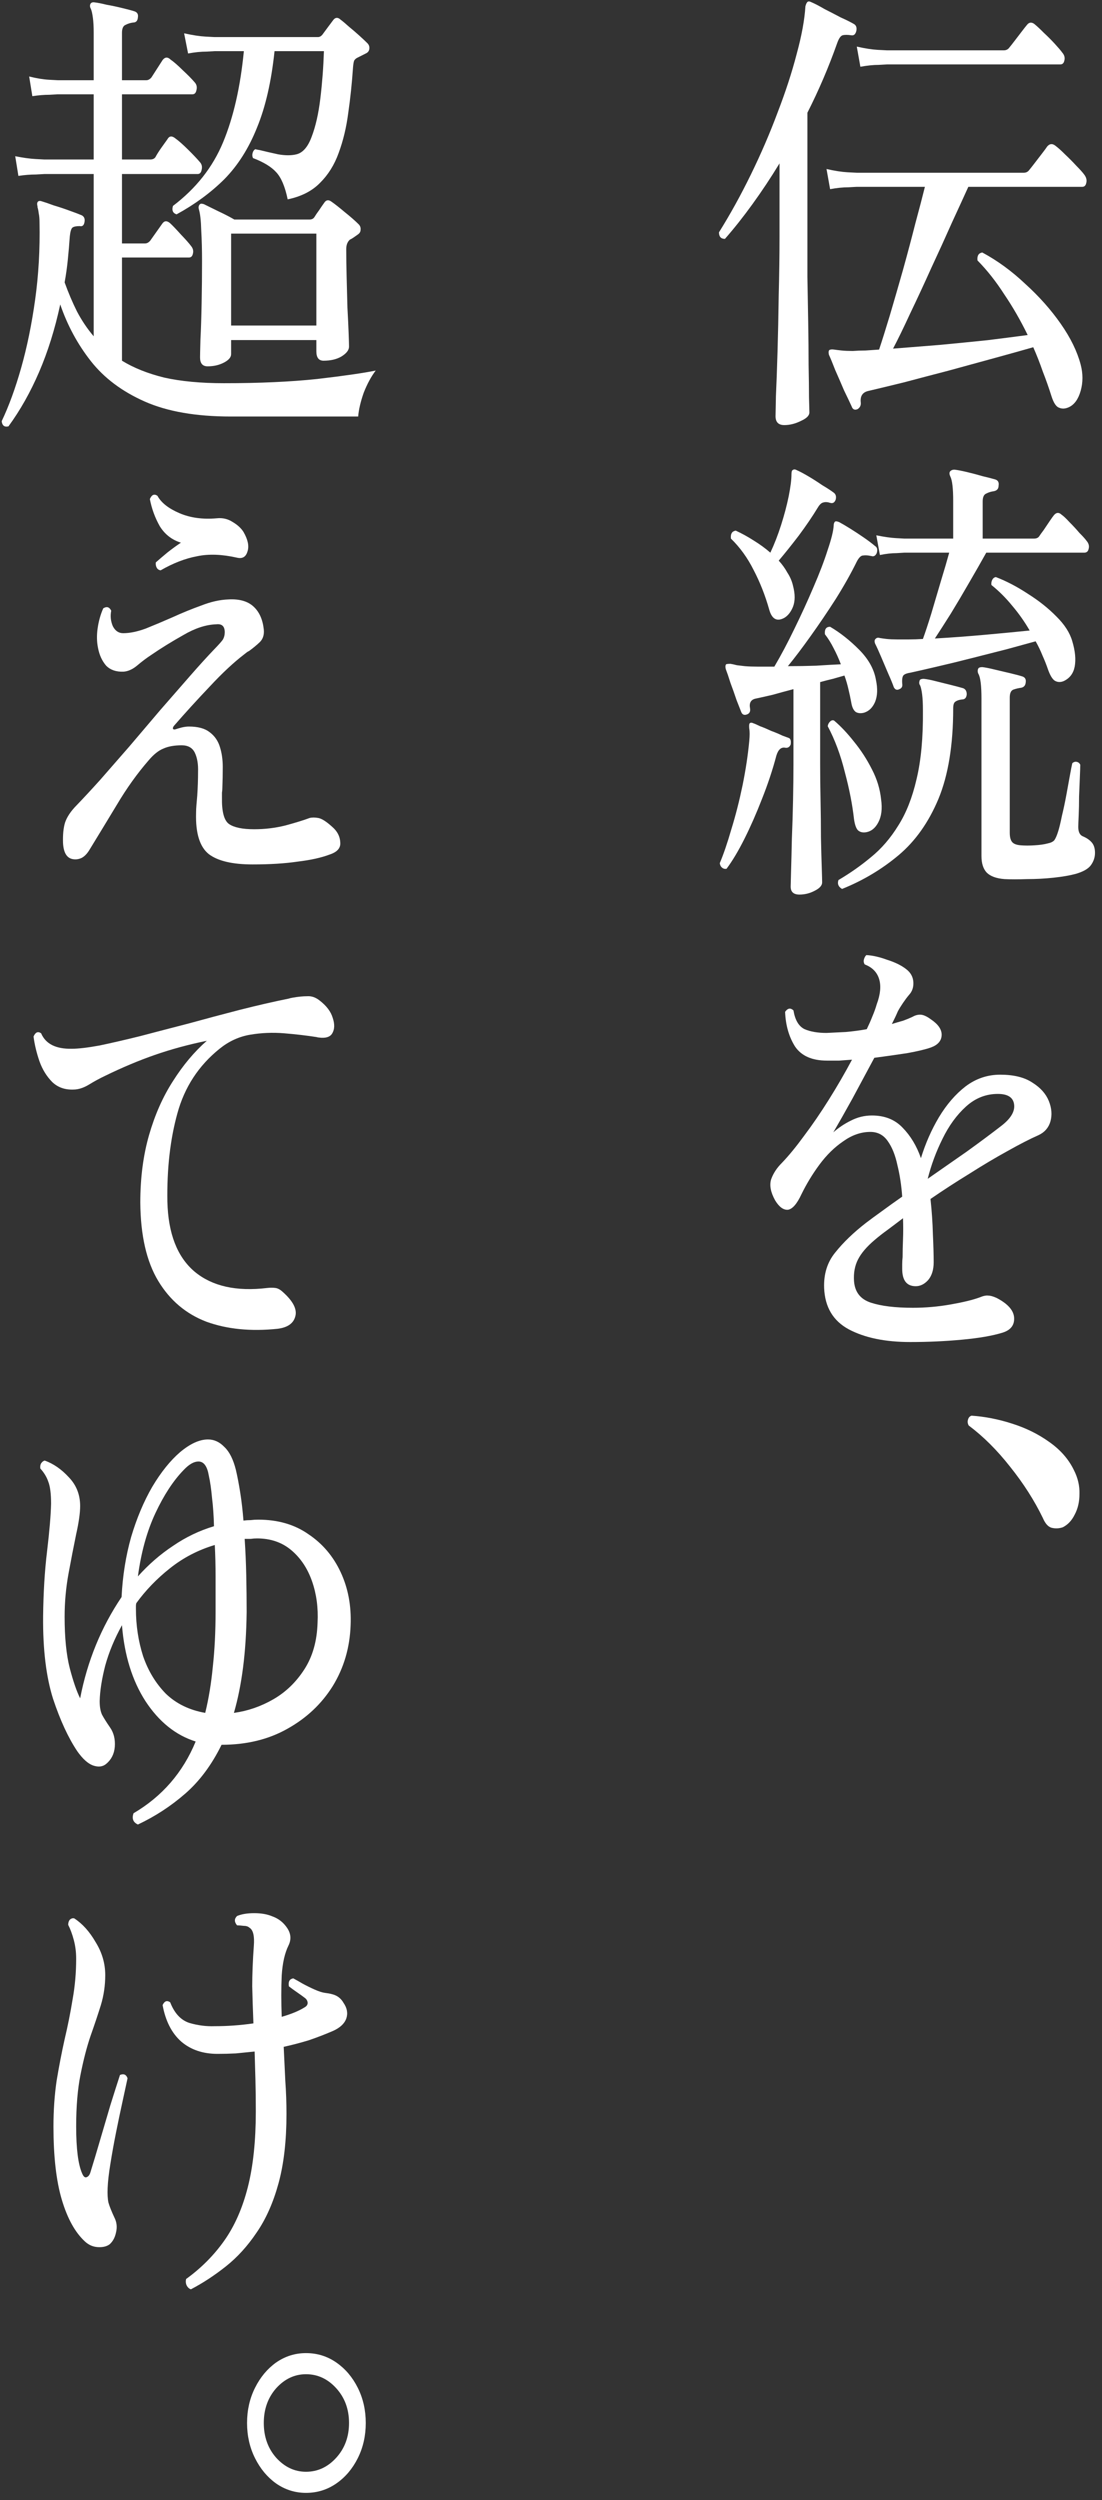 <svg width="127" height="288" viewBox="0 0 127 288" fill="none" xmlns="http://www.w3.org/2000/svg">
<rect x="0" y="0" width="127" height="288" fill="#333333" stroke="none"/>
<path d="M122.475 175.935C122.046 176.079 121.618 176.097 121.189 175.989C120.792 175.881 120.455 175.503 120.179 174.854C119.2 172.837 117.945 170.874 116.415 168.965C114.916 167.056 113.324 165.471 111.641 164.211C111.519 163.995 111.488 163.779 111.549 163.562C111.61 163.31 111.748 163.148 111.962 163.076C113.523 163.184 115.084 163.49 116.645 163.995C118.236 164.499 119.659 165.201 120.914 166.102C122.199 167.002 123.148 168.083 123.76 169.343C124.219 170.244 124.433 171.162 124.403 172.099C124.403 172.999 124.219 173.792 123.852 174.476C123.515 175.161 123.056 175.647 122.475 175.935Z" fill="white"/>
<path d="M104.893 154.594C102.016 154.594 99.66 154.107 97.824 153.135C96.018 152.162 95.069 150.577 94.978 148.38C94.916 146.759 95.345 145.391 96.263 144.274C97.181 143.122 98.359 141.987 99.798 140.87C100.318 140.474 100.93 140.024 101.634 139.52C102.368 138.979 103.149 138.421 103.975 137.845C103.883 136.548 103.7 135.341 103.424 134.225C103.179 133.072 102.812 132.154 102.323 131.469C101.833 130.749 101.16 130.389 100.303 130.389C99.231 130.389 98.191 130.749 97.181 131.469C96.171 132.154 95.253 133.054 94.427 134.171C93.631 135.251 92.942 136.386 92.361 137.575C91.841 138.691 91.32 139.285 90.8 139.358C90.28 139.394 89.79 139.033 89.331 138.277C88.811 137.34 88.658 136.53 88.872 135.846C89.117 135.161 89.53 134.531 90.112 133.955C90.907 133.126 91.764 132.082 92.682 130.821C93.631 129.56 94.58 128.174 95.528 126.661C96.477 125.148 97.365 123.617 98.191 122.068C97.701 122.104 97.212 122.14 96.722 122.176C96.232 122.176 95.758 122.176 95.299 122.176C93.585 122.176 92.361 121.636 91.626 120.556C90.922 119.439 90.54 118.106 90.479 116.557C90.785 116.125 91.106 116.071 91.443 116.395C91.626 117.512 92.055 118.232 92.728 118.557C93.401 118.845 94.243 118.989 95.253 118.989C95.926 118.953 96.661 118.917 97.457 118.881C98.283 118.809 99.094 118.701 99.889 118.557C100.134 118.052 100.349 117.566 100.532 117.098C100.746 116.593 100.915 116.125 101.037 115.693C101.466 114.54 101.557 113.568 101.313 112.775C101.068 111.983 100.517 111.425 99.66 111.101C99.537 110.92 99.507 110.722 99.568 110.506C99.629 110.29 99.721 110.128 99.844 110.02C100.547 110.056 101.343 110.236 102.231 110.56C103.149 110.848 103.883 111.209 104.434 111.641C104.954 112.037 105.23 112.541 105.261 113.154C105.291 113.73 105.123 114.216 104.756 114.612C104.541 114.865 104.312 115.171 104.067 115.531C103.822 115.891 103.623 116.215 103.47 116.503C103.287 116.936 103.057 117.422 102.782 117.962C103.241 117.818 103.669 117.692 104.067 117.584C104.465 117.44 104.817 117.296 105.123 117.152C105.429 116.972 105.735 116.882 106.041 116.882C106.378 116.882 106.791 117.062 107.28 117.422C108.137 117.998 108.55 118.611 108.52 119.259C108.489 119.907 108.076 120.375 107.28 120.664C106.668 120.88 105.765 121.096 104.572 121.312C103.409 121.492 102.139 121.672 100.762 121.852C99.935 123.401 99.094 124.968 98.237 126.553C97.38 128.102 96.645 129.398 96.033 130.443C96.645 129.903 97.319 129.452 98.053 129.092C98.818 128.696 99.629 128.498 100.486 128.498C101.955 128.498 103.134 128.966 104.021 129.903C104.939 130.839 105.643 132.01 106.133 133.414C106.653 131.721 107.342 130.155 108.198 128.714C109.086 127.237 110.111 126.048 111.274 125.148C112.468 124.248 113.799 123.797 115.268 123.797C116.829 123.797 118.068 124.103 118.986 124.716C119.905 125.292 120.532 125.994 120.869 126.823C121.205 127.651 121.266 128.444 121.052 129.2C120.838 129.921 120.379 130.443 119.675 130.767C118.696 131.199 117.502 131.812 116.094 132.604C114.717 133.36 113.263 134.225 111.733 135.197C110.203 136.134 108.703 137.106 107.234 138.115C107.387 139.52 107.479 140.87 107.51 142.167C107.571 143.464 107.602 144.544 107.602 145.409C107.602 146.273 107.387 146.958 106.959 147.462C106.531 147.93 106.056 148.164 105.536 148.164C104.495 148.164 103.975 147.498 103.975 146.165C103.975 146.021 103.975 145.841 103.975 145.625C103.975 145.373 103.99 145.103 104.021 144.814C104.021 144.202 104.036 143.518 104.067 142.761C104.098 142.005 104.098 141.194 104.067 140.33C103.455 140.798 102.858 141.249 102.277 141.681C101.726 142.077 101.221 142.473 100.762 142.869C99.874 143.626 99.247 144.364 98.88 145.085C98.512 145.805 98.359 146.633 98.421 147.57C98.512 148.831 99.155 149.659 100.349 150.055C101.542 150.451 103.164 150.649 105.215 150.649C106.653 150.649 108.091 150.523 109.53 150.271C110.968 150.019 112.085 149.749 112.881 149.461C113.309 149.281 113.646 149.209 113.891 149.245C114.136 149.245 114.457 149.335 114.855 149.515C116.171 150.199 116.844 150.974 116.875 151.838C116.905 152.667 116.462 153.225 115.543 153.513C114.381 153.873 112.82 154.143 110.861 154.323C108.933 154.504 106.944 154.594 104.893 154.594ZM106.913 135.792C108.413 134.747 109.912 133.703 111.412 132.658C112.912 131.577 114.243 130.587 115.406 129.686C116.477 128.858 116.967 128.048 116.875 127.255C116.783 126.427 116.156 126.012 114.993 126.012C113.615 126.012 112.391 126.499 111.32 127.471C110.249 128.444 109.346 129.686 108.612 131.199C107.877 132.676 107.311 134.207 106.913 135.792Z" fill="white"/>
<path d="M103.653 79.386C103.378 79.53 103.164 79.458 103.011 79.17C102.858 78.737 102.643 78.215 102.368 77.603C102.093 76.955 101.817 76.306 101.542 75.658C101.266 75.01 101.037 74.505 100.853 74.145C100.761 73.893 100.777 73.713 100.899 73.605C101.021 73.461 101.19 73.425 101.404 73.497C101.618 73.533 101.878 73.569 102.184 73.605C102.521 73.641 102.919 73.659 103.378 73.659C103.806 73.659 104.265 73.659 104.755 73.659C105.275 73.659 105.811 73.641 106.362 73.605C106.637 72.848 106.959 71.876 107.326 70.687C107.693 69.463 108.06 68.22 108.428 66.959C108.825 65.663 109.147 64.564 109.392 63.664C108.902 63.664 108.428 63.664 107.969 63.664C107.54 63.664 107.127 63.664 106.729 63.664C106.117 63.664 105.581 63.664 105.122 63.664C104.694 63.664 104.388 63.664 104.204 63.664C104.204 63.664 103.913 63.682 103.332 63.718C102.751 63.718 102.108 63.79 101.404 63.934L100.991 61.664C101.878 61.845 102.628 61.953 103.24 61.989C103.883 62.025 104.204 62.043 104.204 62.043H109.851V57.72C109.851 56.28 109.744 55.343 109.529 54.911C109.407 54.659 109.392 54.461 109.483 54.317C109.606 54.172 109.774 54.1 109.988 54.1C110.325 54.136 110.799 54.227 111.411 54.371C112.024 54.515 112.636 54.677 113.248 54.857C113.86 55.001 114.349 55.127 114.717 55.235C115.023 55.343 115.145 55.577 115.084 55.938C115.084 56.298 114.9 56.514 114.533 56.586C114.227 56.622 113.936 56.712 113.661 56.856C113.385 56.964 113.248 57.27 113.248 57.774V62.043H119.17C119.445 62.043 119.644 61.953 119.766 61.773C119.858 61.629 120.026 61.394 120.271 61.07C120.516 60.71 120.746 60.368 120.96 60.044C121.205 59.683 121.373 59.449 121.465 59.341C121.74 59.017 122.031 58.999 122.337 59.287C122.551 59.431 122.857 59.719 123.255 60.152C123.653 60.548 124.036 60.962 124.403 61.394C124.801 61.791 125.076 62.097 125.229 62.313C125.474 62.601 125.551 62.907 125.459 63.231C125.398 63.52 125.229 63.664 124.954 63.664H113.661C113.079 64.708 112.421 65.861 111.687 67.121C110.983 68.346 110.279 69.535 109.575 70.687C108.871 71.804 108.259 72.758 107.739 73.551C109.636 73.443 111.58 73.299 113.569 73.119C115.558 72.939 117.257 72.776 118.665 72.632C118.083 71.624 117.41 70.669 116.645 69.769C115.91 68.868 115.115 68.076 114.258 67.391C114.227 67.175 114.258 66.977 114.349 66.797C114.441 66.617 114.579 66.509 114.763 66.473C115.987 66.941 117.226 67.59 118.481 68.418C119.736 69.21 120.822 70.075 121.74 71.011C122.689 71.948 123.301 72.902 123.577 73.875C123.913 74.992 124.005 75.964 123.852 76.793C123.699 77.585 123.271 78.143 122.567 78.467C122.199 78.612 121.863 78.593 121.557 78.413C121.281 78.233 121.021 77.801 120.776 77.117C120.593 76.576 120.378 76.036 120.134 75.496C119.919 74.956 119.659 74.415 119.353 73.875C118.435 74.127 117.318 74.433 116.002 74.793C114.717 75.118 113.37 75.46 111.962 75.82C110.555 76.18 109.223 76.504 107.969 76.793C106.744 77.081 105.719 77.315 104.893 77.495C104.434 77.567 104.158 77.693 104.066 77.873C103.975 78.053 103.944 78.341 103.975 78.737C104.036 79.062 103.929 79.278 103.653 79.386ZM92.131 103.05C91.458 103.05 91.121 102.744 91.121 102.132C91.121 101.952 91.136 101.357 91.167 100.349C91.198 99.34 91.228 98.098 91.259 96.621C91.32 95.144 91.366 93.649 91.396 92.137C91.427 90.624 91.442 89.273 91.442 88.085V79.386C90.616 79.602 89.82 79.818 89.055 80.034C88.29 80.214 87.647 80.358 87.127 80.466C86.546 80.575 86.316 80.953 86.439 81.601C86.5 81.961 86.377 82.195 86.071 82.303C85.765 82.412 85.551 82.321 85.429 82.033C85.306 81.709 85.123 81.241 84.878 80.629C84.663 79.98 84.434 79.332 84.189 78.683C83.975 77.999 83.791 77.459 83.638 77.063C83.577 76.811 83.592 76.63 83.684 76.522C83.745 76.486 83.914 76.468 84.189 76.468C84.403 76.504 84.648 76.558 84.924 76.63C85.23 76.666 85.536 76.702 85.842 76.739C86.27 76.775 86.775 76.793 87.357 76.793C87.938 76.793 88.566 76.793 89.239 76.793C90.004 75.496 90.769 74.055 91.534 72.47C92.33 70.849 93.064 69.246 93.738 67.662C94.442 66.041 94.992 64.6 95.39 63.339C95.819 62.079 96.048 61.142 96.079 60.53C96.079 60.35 96.125 60.206 96.217 60.098C96.308 60.026 96.477 60.044 96.722 60.152C97.058 60.332 97.487 60.584 98.007 60.908C98.527 61.232 99.047 61.575 99.568 61.935C100.088 62.295 100.516 62.619 100.853 62.907C101.098 63.051 101.159 63.321 101.037 63.718C100.884 64.042 100.669 64.15 100.394 64.042C100.394 64.042 100.379 64.042 100.348 64.042C100.042 63.97 99.751 63.952 99.476 63.988C99.231 63.988 98.986 64.222 98.741 64.69C98.068 66.059 97.257 67.5 96.308 69.012C95.36 70.489 94.396 71.912 93.416 73.281C92.468 74.613 91.595 75.766 90.8 76.739C91.901 76.739 92.988 76.721 94.059 76.684C95.161 76.612 96.109 76.558 96.905 76.522C96.66 75.874 96.385 75.262 96.079 74.685C95.773 74.073 95.436 73.533 95.069 73.064C95.008 72.488 95.207 72.2 95.666 72.2C96.829 72.884 97.946 73.767 99.017 74.847C100.088 75.928 100.731 77.081 100.945 78.305C101.159 79.314 101.129 80.16 100.853 80.845C100.578 81.493 100.164 81.907 99.614 82.087C99.246 82.195 98.925 82.177 98.65 82.033C98.374 81.853 98.191 81.475 98.099 80.899C98.007 80.394 97.9 79.89 97.777 79.386C97.655 78.846 97.502 78.323 97.318 77.819C96.92 77.927 96.477 78.053 95.987 78.197C95.528 78.305 95.038 78.431 94.518 78.575V87.976C94.518 89.273 94.533 90.678 94.564 92.191C94.594 93.667 94.61 95.09 94.61 96.459C94.64 97.828 94.671 98.98 94.702 99.917C94.732 100.853 94.748 101.43 94.748 101.646C94.748 102.006 94.457 102.33 93.875 102.618C93.325 102.906 92.743 103.05 92.131 103.05ZM115.773 101.267C114.824 101.195 114.135 100.943 113.707 100.511C113.309 100.079 113.11 99.448 113.11 98.62V80.466C113.11 78.954 112.988 77.999 112.743 77.603C112.651 77.387 112.651 77.189 112.743 77.009C112.804 76.901 112.957 76.847 113.202 76.847C113.538 76.882 113.997 76.973 114.579 77.117C115.191 77.261 115.803 77.405 116.415 77.549C117.027 77.693 117.502 77.819 117.838 77.927C118.144 78.035 118.267 78.269 118.206 78.629C118.175 78.954 118.007 79.152 117.701 79.224C117.395 79.26 117.089 79.332 116.782 79.44C116.507 79.548 116.369 79.854 116.369 80.358V95.919C116.369 96.423 116.461 96.783 116.645 96.999C116.828 97.215 117.165 97.341 117.655 97.377C118.114 97.413 118.634 97.413 119.215 97.377C119.828 97.341 120.333 97.269 120.73 97.161C121.098 97.089 121.358 96.963 121.511 96.783C121.664 96.567 121.817 96.207 121.97 95.703C122.092 95.306 122.23 94.73 122.383 93.974C122.567 93.217 122.735 92.425 122.888 91.596C123.041 90.768 123.179 90.011 123.301 89.327C123.424 88.643 123.515 88.174 123.577 87.922C123.73 87.778 123.898 87.724 124.082 87.76C124.265 87.796 124.403 87.904 124.495 88.085C124.495 88.337 124.479 88.805 124.449 89.489C124.418 90.174 124.388 90.93 124.357 91.758C124.357 92.551 124.342 93.289 124.311 93.974C124.28 94.622 124.265 95.054 124.265 95.27C124.265 95.847 124.449 96.207 124.816 96.351C125.244 96.531 125.581 96.765 125.826 97.053C126.071 97.341 126.193 97.738 126.193 98.242C126.193 98.746 126.04 99.214 125.734 99.647C125.428 100.079 124.831 100.421 123.944 100.673C123.271 100.853 122.429 100.997 121.419 101.105C120.409 101.213 119.384 101.267 118.343 101.267C117.333 101.303 116.476 101.303 115.773 101.267ZM97.043 102.402C96.614 102.15 96.477 101.808 96.63 101.375C97.976 100.583 99.231 99.701 100.394 98.728C101.588 97.756 102.628 96.549 103.516 95.108C104.434 93.667 105.138 91.885 105.627 89.759C106.148 87.598 106.392 84.951 106.362 81.817C106.362 81.061 106.331 80.448 106.27 79.98C106.209 79.512 106.132 79.17 106.04 78.954C105.918 78.81 105.903 78.612 105.995 78.359C106.056 78.251 106.209 78.197 106.454 78.197C106.821 78.233 107.28 78.323 107.831 78.467C108.412 78.612 108.994 78.755 109.575 78.9C110.157 79.044 110.631 79.17 110.998 79.278C111.274 79.386 111.411 79.62 111.411 79.98C111.381 80.376 111.197 80.575 110.861 80.575C110.524 80.611 110.264 80.701 110.08 80.845C109.927 80.953 109.851 81.205 109.851 81.601C109.851 85.815 109.284 89.291 108.152 92.028C107.02 94.73 105.49 96.891 103.562 98.512C101.633 100.133 99.461 101.43 97.043 102.402ZM90.386 71.174C89.53 71.642 88.948 71.318 88.642 70.201C88.183 68.58 87.586 67.067 86.852 65.663C86.148 64.258 85.276 63.051 84.235 62.043C84.174 61.502 84.358 61.196 84.786 61.124C85.49 61.448 86.178 61.827 86.852 62.259C87.556 62.691 88.198 63.159 88.78 63.664C89.239 62.691 89.652 61.629 90.019 60.476C90.386 59.323 90.677 58.225 90.891 57.18C91.106 56.1 91.213 55.253 91.213 54.641C91.213 54.353 91.259 54.191 91.35 54.154C91.473 54.047 91.626 54.047 91.81 54.154C92.146 54.299 92.59 54.533 93.141 54.857C93.692 55.181 94.227 55.523 94.748 55.883C95.298 56.208 95.742 56.496 96.079 56.748C96.324 56.928 96.4 57.198 96.308 57.558C96.186 57.883 95.987 58.009 95.712 57.937C95.375 57.828 95.1 57.81 94.885 57.883C94.671 57.919 94.457 58.117 94.243 58.477C93.63 59.485 92.896 60.566 92.039 61.718C91.182 62.835 90.417 63.79 89.744 64.582C90.142 65.014 90.478 65.483 90.754 65.987C91.06 66.455 91.274 66.959 91.396 67.5C91.641 68.436 91.641 69.228 91.396 69.877C91.152 70.489 90.815 70.921 90.386 71.174ZM83.73 100.079C83.516 100.115 83.332 100.061 83.179 99.917C83.057 99.809 82.98 99.647 82.95 99.43C83.378 98.422 83.822 97.125 84.281 95.54C84.771 93.956 85.199 92.281 85.566 90.516C85.934 88.715 86.194 87.004 86.347 85.383C86.408 84.735 86.408 84.248 86.347 83.924C86.316 83.6 86.332 83.402 86.393 83.33C86.484 83.222 86.638 83.222 86.852 83.33C86.974 83.366 87.219 83.474 87.586 83.654C87.984 83.798 88.412 83.978 88.872 84.194C89.361 84.374 89.79 84.555 90.157 84.735C90.555 84.879 90.8 84.969 90.891 85.005C91.106 85.077 91.182 85.329 91.121 85.761C90.999 86.049 90.8 86.175 90.524 86.139C90.034 86.031 89.683 86.338 89.468 87.058C89.04 88.679 88.489 90.336 87.816 92.028C87.173 93.685 86.5 95.216 85.796 96.621C85.092 98.026 84.403 99.178 83.73 100.079ZM99.843 95.865C99.445 95.937 99.124 95.865 98.879 95.648C98.665 95.432 98.512 95 98.42 94.352C98.236 92.695 97.885 90.894 97.364 88.949C96.874 86.968 96.217 85.203 95.39 83.654C95.421 83.438 95.513 83.258 95.666 83.114C95.819 82.97 95.972 82.934 96.125 83.006C96.89 83.654 97.655 84.465 98.42 85.437C99.216 86.41 99.904 87.472 100.486 88.625C101.067 89.741 101.419 90.894 101.542 92.083C101.695 93.163 101.588 94.046 101.22 94.73C100.884 95.378 100.425 95.757 99.843 95.865Z" fill="white"/>
<path d="M98.833 47.131C98.497 47.275 98.267 47.167 98.145 46.807C97.93 46.338 97.64 45.726 97.272 44.97C96.936 44.177 96.599 43.403 96.263 42.646C95.956 41.854 95.712 41.26 95.528 40.864C95.467 40.611 95.482 40.431 95.574 40.323C95.696 40.251 95.88 40.233 96.125 40.269C96.37 40.305 96.66 40.341 96.997 40.377C97.364 40.413 97.793 40.431 98.282 40.431C98.741 40.395 99.231 40.377 99.751 40.377C100.272 40.341 100.792 40.305 101.312 40.269C101.649 39.261 102.062 37.946 102.552 36.325C103.041 34.668 103.546 32.921 104.067 31.084C104.587 29.211 105.061 27.428 105.49 25.735C105.949 24.043 106.316 22.638 106.591 21.521H98.741C98.741 21.521 98.42 21.539 97.777 21.575C97.135 21.575 96.431 21.647 95.666 21.791L95.252 19.468C96.201 19.684 97.012 19.81 97.686 19.846C98.389 19.882 98.741 19.9 98.741 19.9H117.976C118.251 19.9 118.466 19.792 118.619 19.576C118.741 19.432 118.94 19.18 119.216 18.82C119.522 18.424 119.812 18.045 120.088 17.685C120.394 17.289 120.593 17.019 120.684 16.875C120.96 16.551 121.266 16.515 121.603 16.767C121.939 17.019 122.322 17.361 122.75 17.793C123.209 18.226 123.638 18.658 124.036 19.09C124.464 19.522 124.77 19.864 124.954 20.116C125.199 20.441 125.275 20.765 125.183 21.089C125.122 21.377 124.969 21.521 124.724 21.521H111.595C111.105 22.602 110.478 23.971 109.713 25.627C108.978 27.284 108.183 29.031 107.326 30.868C106.5 32.705 105.689 34.452 104.893 36.109C104.128 37.766 103.47 39.117 102.919 40.161C104.663 40.017 106.469 39.873 108.336 39.729C110.233 39.549 112.054 39.369 113.799 39.189C115.543 38.972 117.089 38.774 118.435 38.594C117.609 36.901 116.706 35.335 115.727 33.894C114.778 32.417 113.753 31.12 112.651 30.004C112.59 29.463 112.773 29.157 113.202 29.085C114.946 30.022 116.599 31.228 118.16 32.705C119.751 34.146 121.113 35.677 122.245 37.298C123.378 38.919 124.143 40.485 124.541 41.998C124.816 43.043 124.816 44.051 124.541 45.024C124.265 45.996 123.806 46.627 123.163 46.915C122.766 47.095 122.398 47.113 122.062 46.969C121.725 46.861 121.434 46.428 121.189 45.672C120.883 44.7 120.547 43.745 120.18 42.809C119.843 41.836 119.476 40.9 119.078 39.999C117.823 40.359 116.339 40.773 114.625 41.242C112.911 41.71 111.136 42.196 109.3 42.7C107.494 43.169 105.78 43.619 104.158 44.051C102.536 44.447 101.19 44.772 100.119 45.024C99.415 45.168 99.109 45.618 99.201 46.374C99.231 46.699 99.109 46.951 98.833 47.131ZM90.386 48.968C89.713 48.968 89.377 48.626 89.377 47.941C89.377 47.761 89.392 46.987 89.422 45.618C89.484 44.285 89.545 42.592 89.606 40.539C89.667 38.486 89.713 36.289 89.744 33.948C89.805 31.607 89.836 29.391 89.836 27.302V18.82C88.826 20.477 87.785 22.044 86.714 23.52C85.674 24.961 84.618 26.294 83.546 27.518C83.087 27.518 82.858 27.266 82.858 26.762C84.143 24.709 85.367 22.494 86.53 20.116C87.693 17.739 88.719 15.362 89.606 12.985C90.524 10.607 91.259 8.356 91.81 6.231C92.391 4.106 92.728 2.269 92.82 0.72C92.881 0.504 92.942 0.36 93.003 0.288C93.095 0.144 93.248 0.126 93.462 0.234C93.891 0.414 94.411 0.684 95.023 1.044C95.666 1.369 96.293 1.693 96.905 2.017C97.548 2.305 98.053 2.557 98.42 2.773C98.665 2.917 98.757 3.17 98.695 3.53C98.604 3.926 98.42 4.106 98.145 4.07C97.686 3.998 97.334 3.998 97.089 4.07C96.875 4.142 96.676 4.43 96.492 4.934C95.513 7.708 94.365 10.391 93.049 12.985V27.302C93.049 28.635 93.049 30.166 93.049 31.895C93.08 33.588 93.11 35.335 93.141 37.136C93.171 38.901 93.187 40.539 93.187 42.052C93.217 43.565 93.233 44.808 93.233 45.78C93.263 46.789 93.279 47.365 93.279 47.509C93.279 47.869 92.957 48.193 92.315 48.481C91.672 48.806 91.029 48.968 90.386 48.968ZM99.155 7.69L98.741 5.367C99.69 5.583 100.501 5.709 101.174 5.745C101.878 5.781 102.23 5.799 102.23 5.799H115.681C115.956 5.799 116.17 5.691 116.323 5.475C116.446 5.331 116.645 5.079 116.92 4.718C117.196 4.358 117.471 3.998 117.747 3.638C118.022 3.278 118.221 3.025 118.343 2.881C118.588 2.557 118.879 2.521 119.216 2.773C119.522 3.025 119.889 3.368 120.317 3.8C120.746 4.196 121.159 4.61 121.557 5.043C121.955 5.475 122.245 5.817 122.429 6.069C122.674 6.357 122.75 6.663 122.658 6.988C122.597 7.276 122.444 7.42 122.199 7.42C122.077 7.42 121.802 7.42 121.373 7.42C120.975 7.42 120.47 7.42 119.858 7.42C118.818 7.42 117.563 7.42 116.094 7.42C114.655 7.42 113.156 7.42 111.595 7.42C110.065 7.42 108.611 7.42 107.234 7.42C105.887 7.42 104.755 7.42 103.837 7.42C102.919 7.42 102.383 7.42 102.23 7.42C102.23 7.42 101.909 7.438 101.266 7.474C100.654 7.474 99.95 7.546 99.155 7.69Z" fill="white"/>
<path d="M35.266 287.164C34.011 287.164 32.863 286.804 31.823 286.084C30.813 285.364 30.002 284.391 29.39 283.166C28.778 281.942 28.472 280.591 28.472 279.114C28.472 277.637 28.778 276.287 29.39 275.062C30.002 273.837 30.813 272.865 31.823 272.145C32.863 271.424 34.011 271.064 35.266 271.064C36.551 271.064 37.714 271.424 38.755 272.145C39.795 272.865 40.621 273.837 41.234 275.062C41.846 276.287 42.152 277.637 42.152 279.114C42.152 280.591 41.846 281.942 41.234 283.166C40.621 284.391 39.795 285.364 38.755 286.084C37.714 286.804 36.551 287.164 35.266 287.164ZM35.266 284.733C36.612 284.733 37.775 284.193 38.755 283.112C39.734 282.032 40.224 280.699 40.224 279.114C40.224 277.529 39.734 276.197 38.755 275.116C37.775 274.036 36.612 273.495 35.266 273.495C33.95 273.495 32.802 274.036 31.823 275.116C30.874 276.197 30.4 277.529 30.4 279.114C30.4 280.699 30.874 282.032 31.823 283.112C32.802 284.193 33.95 284.733 35.266 284.733Z" fill="white"/>
<path d="M21.999 263.716C21.785 263.644 21.616 263.482 21.494 263.23C21.402 263.014 21.387 262.78 21.448 262.528C23.192 261.267 24.661 259.79 25.855 258.097C27.048 256.405 27.951 254.351 28.563 251.938C29.175 249.525 29.481 246.625 29.481 243.24C29.481 241.871 29.466 240.628 29.436 239.512C29.405 238.359 29.374 237.296 29.344 236.324C28.609 236.396 27.89 236.468 27.186 236.54C26.482 236.576 25.778 236.594 25.074 236.594C23.391 236.594 21.999 236.126 20.897 235.189C19.795 234.217 19.076 232.812 18.739 230.975C18.954 230.507 19.244 230.399 19.612 230.651C20.101 231.912 20.836 232.704 21.815 233.028C22.794 233.316 23.774 233.442 24.753 233.406C26.222 233.406 27.706 233.298 29.206 233.082C29.145 231.605 29.099 230.183 29.068 228.814C29.068 227.409 29.13 225.86 29.252 224.167C29.344 223.015 29.175 222.313 28.747 222.06C28.594 221.916 28.364 221.844 28.058 221.844C27.783 221.808 27.538 221.79 27.324 221.79C26.987 221.394 26.987 221.034 27.324 220.71C27.844 220.494 28.502 220.385 29.298 220.385C30.124 220.385 30.828 220.512 31.41 220.764C32.113 221.016 32.679 221.466 33.108 222.114C33.536 222.763 33.582 223.429 33.246 224.113C32.817 224.978 32.557 226.131 32.465 227.571C32.404 229.012 32.404 230.597 32.465 232.326C33.598 232.002 34.501 231.623 35.174 231.191C35.388 231.047 35.48 230.867 35.449 230.651C35.419 230.435 35.296 230.255 35.082 230.111C34.898 229.967 34.623 229.768 34.256 229.516C33.888 229.264 33.567 229.03 33.292 228.814C33.2 228.274 33.368 227.968 33.797 227.895C34.072 228.04 34.424 228.238 34.852 228.49C35.312 228.742 35.786 228.976 36.276 229.192C36.765 229.408 37.163 229.534 37.469 229.57C38.081 229.642 38.54 229.768 38.846 229.949C39.152 230.129 39.397 230.381 39.581 230.705C40.009 231.317 40.116 231.93 39.902 232.542C39.688 233.118 39.183 233.586 38.387 233.947C37.469 234.343 36.536 234.703 35.587 235.027C34.638 235.315 33.674 235.568 32.695 235.784C32.756 237.044 32.817 238.341 32.879 239.674C32.97 240.97 33.016 242.249 33.016 243.51C33.016 246.607 32.71 249.273 32.098 251.506C31.486 253.739 30.644 255.63 29.573 257.179C28.533 258.728 27.354 260.024 26.038 261.069C24.723 262.114 23.376 262.996 21.999 263.716ZM12.634 258.53C12.297 258.782 11.838 258.89 11.257 258.854C10.706 258.818 10.216 258.602 9.788 258.206C8.655 257.161 7.768 255.558 7.125 253.397C6.482 251.236 6.161 248.426 6.161 244.968C6.161 243.096 6.284 241.331 6.528 239.674C6.804 238.017 7.11 236.432 7.447 234.919C7.814 233.37 8.12 231.84 8.365 230.327C8.64 228.814 8.778 227.247 8.778 225.626C8.778 224.87 8.686 224.149 8.502 223.465C8.319 222.781 8.104 222.204 7.86 221.736C7.86 221.484 7.921 221.286 8.043 221.142C8.196 220.998 8.365 220.944 8.548 220.98C9.497 221.592 10.323 222.511 11.027 223.735C11.762 224.924 12.129 226.185 12.129 227.517C12.129 228.706 11.961 229.859 11.624 230.975C11.287 232.056 10.889 233.244 10.43 234.541C10.002 235.802 9.619 237.278 9.283 238.971C8.946 240.628 8.778 242.627 8.778 244.968C8.778 247.526 9.007 249.327 9.466 250.371C9.619 250.732 9.788 250.876 9.971 250.804C10.186 250.732 10.339 250.533 10.43 250.209C10.767 249.129 11.134 247.904 11.532 246.535C11.93 245.167 12.328 243.816 12.726 242.483C13.154 241.114 13.521 239.962 13.827 239.025C14.256 238.845 14.547 238.971 14.7 239.404C14.547 240.124 14.348 241.042 14.103 242.159C13.858 243.276 13.613 244.446 13.368 245.671C13.123 246.896 12.909 248.084 12.726 249.237C12.542 250.353 12.435 251.29 12.404 252.046C12.374 252.731 12.404 253.289 12.496 253.721C12.619 254.153 12.848 254.73 13.185 255.45C13.46 255.99 13.521 256.567 13.368 257.179C13.246 257.755 13.001 258.205 12.634 258.53Z" fill="white"/>
<path d="M15.893 210.174C15.342 209.922 15.174 209.489 15.388 208.877C18.694 206.932 21.081 204.177 22.55 200.611C20.254 199.89 18.326 198.342 16.765 195.964C15.235 193.587 14.332 190.67 14.057 187.212C13.2 188.761 12.557 190.309 12.129 191.858C11.731 193.407 11.517 194.776 11.486 195.964C11.486 196.613 11.578 197.135 11.762 197.531C11.976 197.927 12.282 198.414 12.68 198.99C13.108 199.602 13.292 200.341 13.231 201.205C13.169 202.034 12.833 202.7 12.221 203.204C11.823 203.528 11.318 203.582 10.706 203.366C10.124 203.15 9.528 202.61 8.915 201.745C7.875 200.197 6.942 198.18 6.115 195.694C5.32 193.173 4.937 190.021 4.968 186.239C4.998 183.466 5.151 180.944 5.427 178.675C5.702 176.37 5.855 174.551 5.886 173.218C5.886 172.066 5.779 171.219 5.564 170.679C5.381 170.139 5.075 169.634 4.646 169.166C4.616 168.914 4.646 168.716 4.738 168.572C4.86 168.392 4.998 168.284 5.151 168.248C6.161 168.608 7.095 169.256 7.951 170.193C8.808 171.093 9.237 172.192 9.237 173.488C9.237 174.281 9.084 175.361 8.778 176.73C8.502 178.063 8.212 179.558 7.906 181.215C7.6 182.871 7.447 184.546 7.447 186.239C7.447 188.652 7.645 190.634 8.043 192.182C8.441 193.695 8.839 194.848 9.237 195.64C10.063 191.354 11.655 187.464 14.011 183.97C14.133 181.521 14.501 179.215 15.113 177.054C15.755 174.893 16.567 172.966 17.546 171.273C18.556 169.58 19.627 168.248 20.759 167.275C21.922 166.303 22.993 165.816 23.973 165.816C24.677 165.816 25.304 166.105 25.855 166.681C26.436 167.221 26.88 168.104 27.186 169.328C27.37 170.121 27.538 171.003 27.691 171.976C27.844 172.948 27.966 174.011 28.058 175.163C28.334 175.127 28.609 175.109 28.885 175.109C29.16 175.073 29.451 175.055 29.757 175.055C32.022 175.055 33.95 175.614 35.541 176.73C37.163 177.811 38.403 179.27 39.259 181.106C40.116 182.943 40.499 184.979 40.407 187.212C40.315 189.805 39.627 192.146 38.341 194.235C37.056 196.289 35.312 197.927 33.108 199.152C30.935 200.377 28.41 200.989 25.534 200.989C24.401 203.294 23.009 205.167 21.356 206.608C19.703 208.049 17.883 209.237 15.893 210.174ZM26.957 197.315C28.548 197.099 30.063 196.577 31.501 195.748C32.94 194.92 34.133 193.767 35.082 192.29C36.031 190.814 36.536 189.031 36.597 186.942C36.689 185.213 36.474 183.61 35.954 182.133C35.434 180.656 34.638 179.468 33.567 178.567C32.496 177.667 31.18 177.216 29.619 177.216C29.374 177.216 29.13 177.234 28.885 177.27C28.67 177.27 28.441 177.27 28.196 177.27C28.288 178.639 28.349 180.044 28.38 181.485C28.41 182.925 28.426 184.33 28.426 185.699C28.395 188.04 28.257 190.165 28.012 192.074C27.768 193.983 27.416 195.73 26.957 197.315ZM23.651 197.315C24.049 195.694 24.34 193.929 24.524 192.02C24.738 190.075 24.845 187.95 24.845 185.645C24.845 184.276 24.845 182.943 24.845 181.647C24.845 180.35 24.814 179.125 24.753 177.973C22.825 178.549 21.096 179.45 19.566 180.674C18.066 181.863 16.781 183.196 15.71 184.672C15.679 184.78 15.664 184.888 15.664 184.997C15.664 185.105 15.664 185.213 15.664 185.321C15.664 187.23 15.939 189.049 16.49 190.778C17.072 192.47 17.944 193.911 19.107 195.1C20.3 196.252 21.815 196.991 23.651 197.315ZM15.893 181.593C17.117 180.224 18.464 179.053 19.933 178.081C21.402 177.072 22.978 176.316 24.661 175.812C24.631 174.587 24.554 173.488 24.432 172.516C24.34 171.507 24.218 170.661 24.064 169.977C23.881 168.896 23.483 168.356 22.871 168.356C22.351 168.356 21.785 168.68 21.172 169.328C19.979 170.553 18.892 172.21 17.913 174.299C16.934 176.388 16.261 178.819 15.893 181.593Z" fill="white"/>
<path d="M32.006 153.066C28.915 153.39 26.176 153.12 23.789 152.255C21.432 151.355 19.581 149.788 18.234 147.555C16.888 145.322 16.199 142.314 16.169 138.532C16.169 135.687 16.505 133.093 17.178 130.752C17.852 128.411 18.77 126.34 19.933 124.539C21.096 122.702 22.396 121.153 23.835 119.892C21.723 120.324 19.734 120.865 17.867 121.513C16 122.161 14.072 122.972 12.083 123.944C11.471 124.233 10.843 124.575 10.201 124.971C9.589 125.331 9.007 125.511 8.456 125.511C7.477 125.547 6.666 125.259 6.023 124.647C5.381 123.998 4.891 123.206 4.554 122.27C4.218 121.297 3.988 120.343 3.866 119.406C4.08 118.902 4.371 118.776 4.738 119.028C5.258 120.252 6.436 120.847 8.273 120.811C9.038 120.811 10.109 120.685 11.486 120.433C12.863 120.144 14.424 119.784 16.169 119.352C17.944 118.884 19.81 118.397 21.769 117.893C23.728 117.353 25.686 116.831 27.645 116.326C29.634 115.822 31.517 115.39 33.291 115.03C33.383 114.994 33.536 114.958 33.751 114.922C34.363 114.814 34.913 114.76 35.403 114.76C35.893 114.724 36.367 114.886 36.826 115.246C37.622 115.858 38.127 116.524 38.341 117.245C38.586 117.965 38.571 118.56 38.295 119.028C38.05 119.46 37.53 119.622 36.734 119.514C36.673 119.514 36.581 119.496 36.459 119.46C35.296 119.28 34.057 119.136 32.741 119.028C31.425 118.92 30.124 118.974 28.839 119.19C27.553 119.406 26.375 119.946 25.304 120.811C22.886 122.756 21.264 125.241 20.438 128.267C19.611 131.256 19.229 134.642 19.29 138.424C19.382 142.098 20.422 144.781 22.412 146.474C24.432 148.167 27.232 148.798 30.813 148.365C31.149 148.329 31.455 148.329 31.731 148.365C32.006 148.401 32.282 148.545 32.557 148.798C33.781 149.878 34.271 150.833 34.026 151.661C33.812 152.453 33.139 152.922 32.006 153.066Z" fill="white"/>
<path d="M29.114 99.577C26.788 99.577 25.105 99.181 24.064 98.389C23.024 97.56 22.534 95.993 22.596 93.688C22.596 93.364 22.611 93.04 22.641 92.716C22.672 92.356 22.703 91.995 22.733 91.635C22.794 90.699 22.825 89.798 22.825 88.934C22.856 88.033 22.733 87.295 22.458 86.719C22.182 86.142 21.677 85.854 20.943 85.854C20.086 85.854 19.382 85.98 18.831 86.232C18.28 86.448 17.714 86.899 17.133 87.583C15.817 89.096 14.593 90.807 13.46 92.716C12.328 94.589 11.287 96.3 10.339 97.849C10.063 98.317 9.757 98.641 9.42 98.821C9.114 98.965 8.808 99.019 8.502 98.983C7.737 98.911 7.324 98.281 7.263 97.092C7.232 96.156 7.309 95.381 7.492 94.769C7.707 94.121 8.15 93.454 8.824 92.77C9.589 91.977 10.492 91.005 11.532 89.852C12.573 88.664 13.69 87.385 14.883 86.016C16.077 84.612 17.27 83.207 18.464 81.802C19.688 80.397 20.836 79.082 21.907 77.858C22.978 76.633 23.912 75.607 24.707 74.778C25.197 74.274 25.518 73.914 25.671 73.698C25.824 73.446 25.901 73.157 25.901 72.833C25.901 72.149 25.579 71.843 24.937 71.915C23.743 71.951 22.473 72.365 21.127 73.157C19.78 73.914 18.556 74.67 17.454 75.427C16.903 75.787 16.352 76.201 15.801 76.669C15.281 77.102 14.761 77.336 14.241 77.372C13.384 77.408 12.71 77.174 12.221 76.669C11.762 76.129 11.456 75.463 11.303 74.67C11.15 73.95 11.134 73.175 11.257 72.347C11.379 71.519 11.593 70.762 11.899 70.078C12.297 69.826 12.603 69.916 12.818 70.348C12.695 70.96 12.756 71.555 13.001 72.131C13.277 72.671 13.675 72.941 14.195 72.941C14.96 72.941 15.832 72.761 16.811 72.401C17.791 72.005 18.816 71.573 19.887 71.104C20.989 70.6 22.091 70.15 23.192 69.754C24.294 69.321 25.335 69.087 26.314 69.051C27.569 68.979 28.533 69.249 29.206 69.862C29.879 70.474 30.277 71.356 30.4 72.509C30.461 73.121 30.308 73.608 29.941 73.968C29.604 74.292 29.191 74.634 28.701 74.994C28.609 75.03 28.517 75.084 28.426 75.156C28.334 75.228 28.242 75.3 28.15 75.373C26.926 76.309 25.595 77.552 24.156 79.101C22.718 80.613 21.356 82.108 20.071 83.585C19.948 83.729 19.902 83.855 19.933 83.963C19.994 84.035 20.086 84.053 20.208 84.017C20.423 83.945 20.668 83.873 20.943 83.801C21.249 83.729 21.524 83.693 21.769 83.693C22.81 83.693 23.605 83.909 24.156 84.341C24.738 84.773 25.136 85.35 25.35 86.07C25.564 86.755 25.671 87.511 25.671 88.339C25.671 89.168 25.656 89.978 25.625 90.771C25.625 90.951 25.61 91.131 25.579 91.311C25.579 91.491 25.579 91.671 25.579 91.851C25.549 93.508 25.824 94.535 26.406 94.931C26.987 95.327 27.951 95.525 29.298 95.525C30.522 95.525 31.715 95.381 32.879 95.093C34.072 94.769 35.005 94.481 35.679 94.228C35.954 94.156 36.291 94.156 36.689 94.228C37.087 94.301 37.622 94.643 38.295 95.255C38.877 95.759 39.183 96.354 39.214 97.038C39.275 97.686 38.862 98.155 37.974 98.443C37.025 98.803 35.801 99.073 34.302 99.253C32.833 99.469 31.103 99.577 29.114 99.577ZM18.51 65.701C18.296 65.665 18.143 65.557 18.051 65.377C17.959 65.197 17.928 64.999 17.959 64.783C18.326 64.459 18.77 64.081 19.29 63.648C19.841 63.216 20.361 62.838 20.851 62.514C19.811 62.19 19 61.559 18.418 60.623C17.867 59.65 17.485 58.606 17.27 57.489C17.485 56.985 17.775 56.859 18.143 57.111C18.571 57.903 19.413 58.57 20.668 59.11C21.922 59.65 23.361 59.848 24.983 59.704C25.656 59.632 26.268 59.776 26.819 60.136C27.37 60.461 27.783 60.839 28.058 61.271C28.579 62.172 28.732 62.928 28.517 63.54C28.334 64.153 27.936 64.387 27.324 64.243C25.579 63.846 24.034 63.792 22.687 64.081C21.341 64.333 19.948 64.873 18.51 65.701Z" fill="white"/>
<path d="M0.974 49.115C0.515 49.223 0.255 49.025 0.193 48.52C1.02 46.792 1.769 44.739 2.443 42.361C3.116 39.984 3.652 37.373 4.049 34.527C4.447 31.682 4.616 28.71 4.554 25.612C4.554 25.18 4.524 24.838 4.463 24.586C4.432 24.298 4.386 24.064 4.325 23.884C4.325 23.848 4.325 23.811 4.325 23.775C4.264 23.559 4.264 23.397 4.325 23.289C4.417 23.145 4.57 23.109 4.784 23.181C5.151 23.289 5.626 23.451 6.207 23.667C6.819 23.848 7.416 24.046 7.997 24.262C8.609 24.478 9.084 24.658 9.42 24.802C9.696 24.946 9.803 25.198 9.742 25.558C9.681 25.955 9.497 26.117 9.191 26.045C8.793 26.045 8.518 26.099 8.365 26.207C8.212 26.315 8.104 26.657 8.043 27.233C7.982 28.134 7.906 29.034 7.814 29.935C7.722 30.835 7.6 31.7 7.447 32.528C7.875 33.717 8.349 34.833 8.87 35.878C9.42 36.922 10.063 37.877 10.798 38.741V20.047C10.247 20.047 9.711 20.047 9.191 20.047C8.701 20.047 8.227 20.047 7.768 20.047C7.064 20.047 6.482 20.047 6.023 20.047C5.564 20.047 5.258 20.047 5.105 20.047C5.105 20.047 4.784 20.066 4.141 20.102C3.499 20.102 2.825 20.155 2.121 20.264L1.754 17.994C2.642 18.174 3.422 18.282 4.095 18.319C4.769 18.355 5.105 18.373 5.105 18.373H10.798V10.863C10.4 10.863 10.017 10.863 9.65 10.863C9.283 10.863 8.931 10.863 8.594 10.863C8.104 10.863 7.691 10.863 7.355 10.863C7.018 10.863 6.789 10.863 6.666 10.863C6.666 10.863 6.345 10.881 5.702 10.917C5.09 10.917 4.432 10.971 3.728 11.079L3.361 8.81C4.218 9.026 4.983 9.152 5.656 9.188C6.329 9.224 6.666 9.242 6.666 9.242H10.798V3.785C10.798 3.064 10.767 2.488 10.706 2.056C10.645 1.588 10.568 1.246 10.476 1.029C10.354 0.813 10.339 0.615 10.43 0.435C10.522 0.291 10.675 0.237 10.889 0.273C11.226 0.309 11.685 0.399 12.267 0.543C12.879 0.651 13.476 0.777 14.057 0.921C14.669 1.065 15.143 1.192 15.48 1.3C15.817 1.408 15.954 1.642 15.893 2.002C15.863 2.398 15.679 2.596 15.342 2.596C15.036 2.632 14.746 2.722 14.47 2.866C14.195 2.974 14.057 3.281 14.057 3.785V9.242H16.857C17.072 9.242 17.27 9.134 17.454 8.918L18.739 6.919C19.015 6.558 19.321 6.54 19.657 6.864C20.025 7.117 20.499 7.531 21.081 8.107C21.662 8.647 22.106 9.098 22.412 9.458C22.657 9.71 22.733 10.016 22.641 10.376C22.58 10.7 22.427 10.863 22.182 10.863H14.057V18.373H17.316C17.592 18.373 17.791 18.282 17.913 18.102C18.066 17.814 18.28 17.472 18.556 17.076C18.862 16.644 19.107 16.302 19.29 16.049C19.505 15.653 19.811 15.617 20.208 15.941C20.606 16.229 21.096 16.662 21.677 17.238C22.259 17.814 22.703 18.282 23.009 18.643C23.253 18.895 23.33 19.201 23.238 19.561C23.177 19.885 23.024 20.047 22.779 20.047H14.057V28.044H16.72C16.934 28.044 17.133 27.936 17.316 27.72C17.469 27.503 17.699 27.179 18.005 26.747C18.342 26.279 18.571 25.955 18.694 25.774C18.938 25.414 19.244 25.396 19.612 25.721C19.887 25.973 20.3 26.405 20.851 27.017C21.402 27.593 21.785 28.026 21.999 28.314C22.244 28.602 22.32 28.908 22.228 29.232C22.167 29.52 22.014 29.665 21.769 29.665H14.057V41.551C15.404 42.379 17.026 43.028 18.923 43.496C20.851 43.928 23.146 44.144 25.809 44.144C29.91 44.144 33.49 43.982 36.551 43.658C39.642 43.298 41.891 42.974 43.299 42.685C42.779 43.37 42.32 44.216 41.922 45.225C41.555 46.269 41.34 47.188 41.279 47.98H26.589C22.58 47.98 19.275 47.404 16.674 46.251C14.072 45.099 12.007 43.55 10.476 41.605C8.946 39.66 7.768 37.481 6.942 35.067C6.329 37.913 5.518 40.506 4.509 42.847C3.499 45.189 2.32 47.278 0.974 49.115ZM23.927 42.199C23.345 42.199 23.055 41.857 23.055 41.173C23.055 40.956 23.07 40.272 23.101 39.12C23.162 37.931 23.208 36.508 23.238 34.851C23.269 33.194 23.284 31.592 23.284 30.043C23.284 28.782 23.253 27.611 23.192 26.531C23.162 25.414 23.07 24.604 22.917 24.1C22.856 23.884 22.886 23.703 23.009 23.559C23.101 23.451 23.238 23.433 23.422 23.505C23.452 23.505 23.468 23.505 23.468 23.505C23.835 23.685 24.386 23.956 25.12 24.316C25.885 24.676 26.513 25 27.003 25.288H35.679C35.924 25.288 36.107 25.198 36.23 25.018C36.383 24.766 36.566 24.496 36.781 24.208C36.995 23.884 37.194 23.595 37.377 23.343C37.592 23.019 37.867 22.983 38.204 23.235C38.571 23.487 39.076 23.884 39.718 24.424C40.392 24.964 40.927 25.432 41.325 25.828C41.509 26.009 41.585 26.225 41.555 26.477C41.555 26.693 41.448 26.873 41.233 27.017C41.08 27.125 40.927 27.233 40.774 27.341C40.621 27.449 40.468 27.539 40.315 27.611C40.04 27.864 39.902 28.224 39.902 28.692C39.902 29.628 39.917 30.709 39.948 31.934C39.979 33.122 40.009 34.293 40.04 35.446C40.101 36.562 40.147 37.535 40.178 38.363C40.208 39.192 40.223 39.714 40.223 39.93C40.223 40.326 39.933 40.704 39.351 41.065C38.8 41.389 38.112 41.551 37.285 41.551C36.735 41.551 36.459 41.191 36.459 40.47V39.174H26.635V40.794C26.635 41.155 26.36 41.479 25.809 41.767C25.258 42.055 24.631 42.199 23.927 42.199ZM20.346 24.694C19.918 24.55 19.78 24.226 19.933 23.721C22.596 21.704 24.524 19.255 25.717 16.373C26.911 13.492 27.706 9.998 28.104 5.892H24.753C24.753 5.892 24.432 5.91 23.789 5.946C23.146 5.946 22.442 6.018 21.677 6.162L21.218 3.839C22.198 4.055 23.024 4.181 23.697 4.217C24.37 4.253 24.707 4.271 24.707 4.271H36.643C36.826 4.271 36.995 4.181 37.148 4.001C37.331 3.749 37.53 3.479 37.745 3.191C37.989 2.866 38.219 2.56 38.433 2.272C38.678 1.984 38.953 1.984 39.259 2.272C39.504 2.452 39.826 2.722 40.223 3.083C40.621 3.407 41.019 3.749 41.417 4.109C41.815 4.469 42.121 4.757 42.335 4.973C42.519 5.154 42.595 5.37 42.565 5.622C42.534 5.874 42.396 6.054 42.151 6.162C41.876 6.306 41.555 6.468 41.188 6.648C41.034 6.72 40.912 6.828 40.82 6.973C40.759 7.117 40.713 7.387 40.682 7.783C40.56 9.584 40.377 11.331 40.132 13.024C39.917 14.681 39.55 16.211 39.03 17.616C38.54 18.985 37.821 20.137 36.872 21.074C35.954 22.011 34.715 22.641 33.154 22.965C32.848 21.488 32.404 20.444 31.823 19.831C31.272 19.219 30.384 18.679 29.16 18.21C29.068 18.03 29.053 17.832 29.114 17.616C29.175 17.4 29.282 17.256 29.436 17.184C29.527 17.22 29.696 17.256 29.941 17.292C30.522 17.436 31.226 17.598 32.052 17.778C32.879 17.922 33.582 17.922 34.164 17.778C34.898 17.598 35.48 16.932 35.908 15.779C36.367 14.591 36.704 13.114 36.918 11.349C37.132 9.584 37.27 7.765 37.331 5.892H31.639C31.272 9.386 30.599 12.321 29.619 14.699C28.67 17.076 27.416 19.057 25.855 20.642C24.294 22.191 22.458 23.541 20.346 24.694ZM26.635 37.499H36.459V26.909H26.635V37.499Z" fill="white"/>
</svg>
